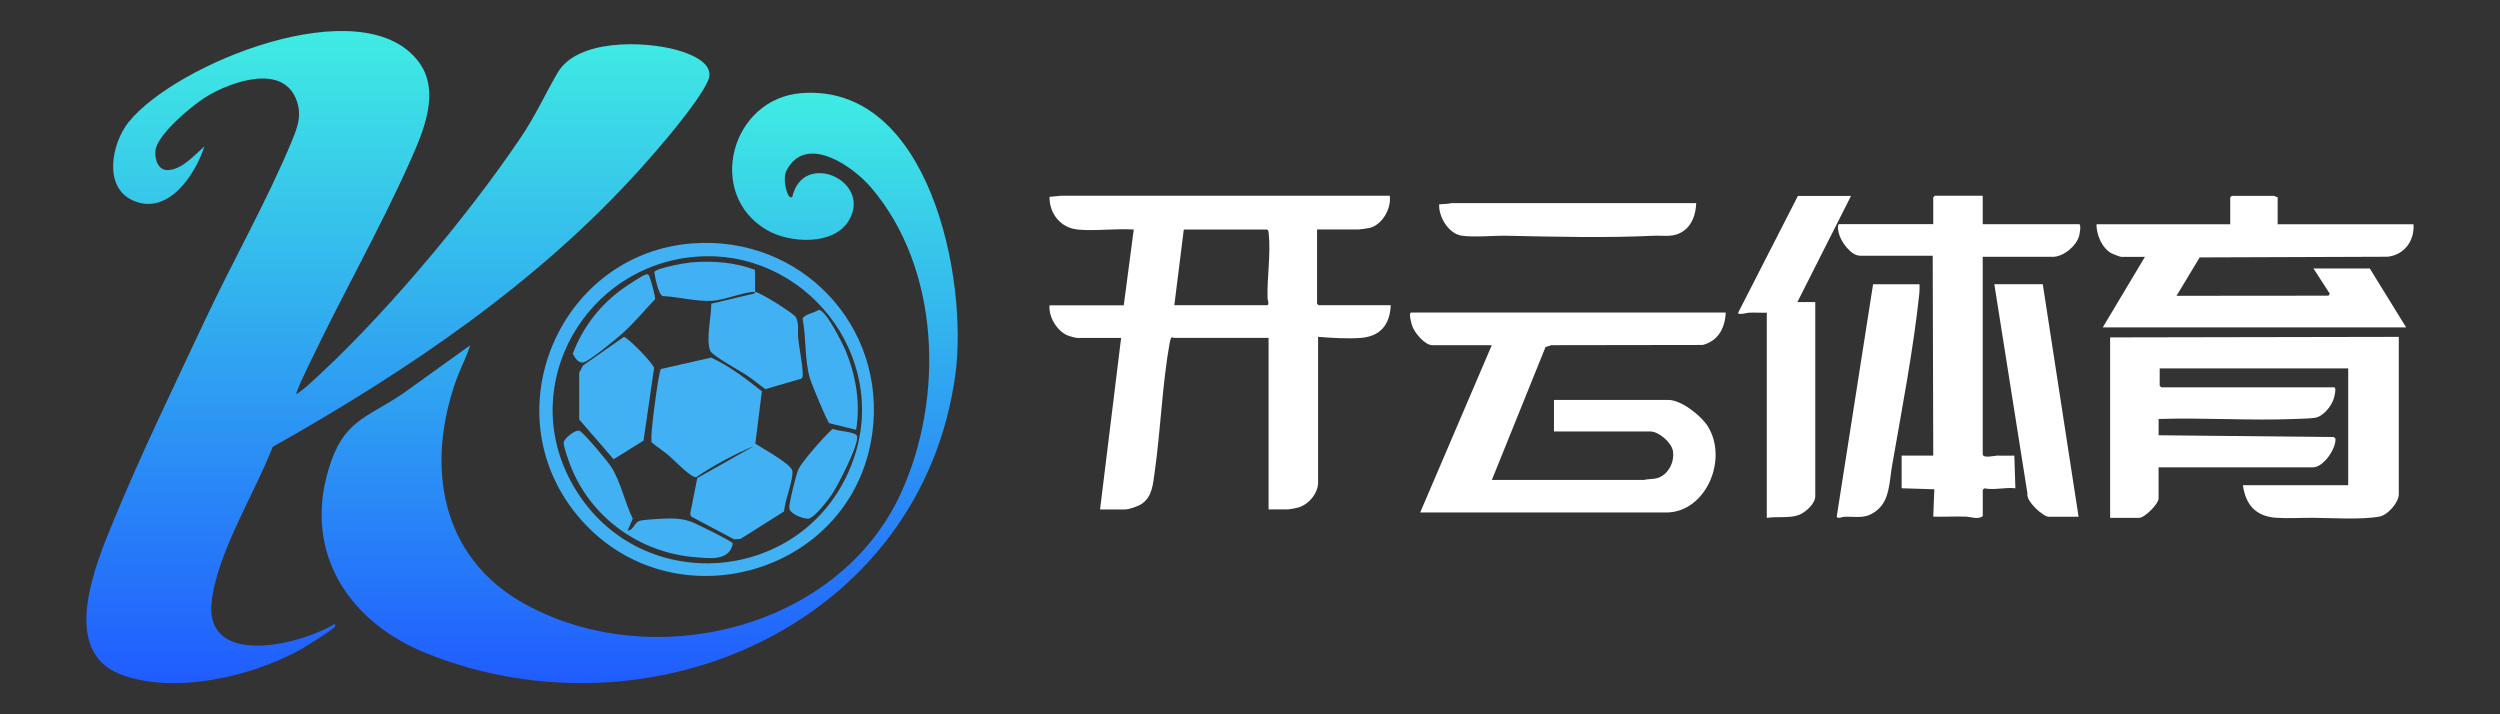 <?xml version="1.0" encoding="UTF-8"?>
<svg id="kaiyun_zh" data-name="kaiyun zh" xmlns="http://www.w3.org/2000/svg" width="560" height="160" xmlns:xlink="http://www.w3.org/1999/xlink" viewBox="0 0 560 160"><rect x="0" y="0" width="560" height="160" fill="#333333" stroke="none"/>
  <defs>
    <style>
      .cls-1 {
        fill: url(#linear-gradient-2);
      }

      .cls-2 {
        fill: url(#linear-gradient);
      }

      .cls-3 {
        fill: #fff;
      }

      .cls-4 {
        fill: #42b1f4;
      }
    </style>
    <linearGradient id="linear-gradient" x1="89.13" y1="6.97" x2="89.13" y2="153.03" gradientUnits="userSpaceOnUse">
      <stop offset="0" stop-color="#3fece3"/>
      <stop offset="1" stop-color="#205cff"/>
    </linearGradient>
    <linearGradient id="linear-gradient-2" x1="143.28" y1="20.78" x2="143.28" y2="153.03" xlink:href="#linear-gradient"/>
  </defs>
  <g>
    <path class="cls-2" d="M66.4,88.31c.72-.54,1.49-1.05,2.17-1.65,16.14-14.29,35.92-37.81,47.99-55.72,3.39-5.03,5.41-9.57,8.32-14.61,4.41-7.65,19.46-7.19,26.83-5.1,2.98.85,8.64,2.97,6.87,6.88-2.32,5.11-10.86,14.93-14.85,19.38-23.16,25.87-52.56,45.66-82.65,62.61-4.04,10.42-11.95,22.9-13.59,33.93-2.34,15.72,19.39,10.6,27.4,5.78.23-.07.24.35.16.49-.38.71-6.61,4.57-7.76,5.21-10.84,6.02-28.07,10.07-40.03,5.65-14.12-5.21-5.83-24.77-1.82-34.51,6.13-14.91,13.53-30.11,20.39-44.75,6.2-13.21,14.16-27.23,19.63-40.52,1.19-2.9,2.1-5.38,1.1-8.53-2.8-8.8-14.61-4.64-20.22-1.27-3.14,1.89-11.05,8.44-11.51,12.09-.23,1.85.49,4.49,2.76,4.43,3.16-.08,6-3.39,8.19-5.3-2.02,6.34-8.13,15.58-15.96,12.13-6.76-2.98-4.83-12.83-.99-17.6,10.56-13.12,52.22-29.99,64.84-13.63,5.08,6.58,1.28,15.49-1.71,22.21-6.64,14.93-15.1,29.79-22.19,44.61-.45.94-3.63,7.42-3.37,7.76Z"/>
    <path class="cls-1" d="M105.31,77.35c-.77,2.54-2.07,4.93-3,7.47-7.05,19.38-3.75,40.04,15.3,50.51,28.6,15.72,70.21,5.68,84.2-24.87,9.7-21.17,8.88-50.28-6.72-68.49-4.03-4.7-14.62-12.22-18.96-3.68-.92,1.82.23,6.66,1.34,5.83,2.4-10.57,17.91-3.64,12.71,5.22-3.36,5.73-13.24,5.16-18.33,2.23-13.86-7.98-8.2-29.56,7.78-30.72,28.64-2.07,37.24,41.68,34.39,62.92-7.52,55.92-68.15,82.7-118.43,62.6-17.22-6.89-27.62-22.27-22.03-41.12,3.29-11.11,8.18-11.37,16.77-17.14l14.99-10.77Z"/>
    <path class="cls-4" d="M155.12,54.52c24.18-1.84,43.57,18.43,40.27,42.55-4.38,32.06-45.56,43.29-66.13,18.3-19.05-23.15-3.96-58.59,25.86-60.86ZM155.79,57.51c-24.49,2-39.74,28.31-27.93,50.29,14.36,26.72,53.13,23.6,63.25-4.7,8.35-23.35-10.84-47.59-35.32-45.59Z"/>
    <path class="cls-4" d="M168.83,99.94c-4.49,1.88-8.82,4.23-12.87,6.93-1.07.28-5.02-3.87-6.08-4.78-1.26-1.08-2.7-1.94-3.94-3.04-.12-1.74.14-3.5.32-5.22.15-1.48,1.33-10.74,1.78-11.17l11.27-2.56c4.12,1.92,7.81,4.75,11.35,7.55l-1.47,11.74c1.47.95,8.06,4.59,8.29,6.05.31,1.97-1.75,6.84-1.84,9.11l-9.79,6.18-1.42.08-9.58-5.09-.25-.58,1.59-8.05,12.64-7.14Z"/>
    <path class="cls-4" d="M169.16,65.39c-2.29-.13-6.84,1.87-9.8,2-3.45.16-7.43-.91-10.93-1.07-.95-.35-1.72-4.28-1.87-5.37.29-.88,6.98-2.06,8.16-2.16,4.77-.42,9.91-.07,14.38,1.66l.05,4.94c1.11.06,8.64,4.83,9.13,5.66.77,1.54.35,3.22.52,4.8.26,2.4.99,5.73,1.01,7.99,0,.38.02.75-.34.99l-8.02,2.33c-1.42-.98-2.74-2.15-4.18-3.1s-7.74-4.4-8.17-5.46c-1.03-2.54.27-7.75.22-10.57l9.64-2.28.19-.36Z"/>
    <path class="cls-4" d="M139.73,75.46c.78,0,6.73,6.02,6.78,7.01l-2.36,16.23-6.7,4.17-7.71-8.9v-10.49s.88-1.63.88-1.63l9.12-6.39Z"/>
    <path class="cls-4" d="M140.56,118.87c1.47-.12,1.46-1.94,2.9-2.25.89-.2,3.51-.37,4.57-.42,2.54-.11,4.57-.17,6.95.73,1.05.4,9.03,4.32,9.18,4.81-.78,4.01-5.19,3.32-8.42,3.07-12.46-.98-23.48-8.91-27.97-20.56-.39-1.01-1.59-4.29-1.5-5.14.09-.92,2.67-3,3.56-2.59.99.46,6.38,6.92,7.15,8.16,2.08,3.34,3.01,7.95,4.76,11.51l-1.17,2.68Z"/>
    <path class="cls-4" d="M191.77,96.28l-6-1.48c-.6-.59-4.06-8.97-4.4-10.22-1.14-4.09-.77-8.86-1.57-13.06.12-1.14,2.71-1.39,3.56-2.11,1.59-.15,5.53,7.81,6.15,9.36,2.22,5.48,3.26,11.64,2.26,17.5Z"/>
    <path class="cls-4" d="M186.61,96.08c1.06.52,4.92.61,5.33,1.52.72,1.61-4.41,11.45-5.68,13.28-.83,1.19-3.95,5.3-5.28,5.31-1.12.01-4.14-1.07-4.18-2.44-.03-1.19,1.5-7.41,2.05-8.62.68-1.49,4.18-5.48,5.45-6.85.37-.4,2.03-2.16,2.32-2.2Z"/>
    <path class="cls-4" d="M144.78,61.44c.48-.04.53.16.7.53.26.57,1.41,4.68,1.24,5.07-2.54,2.65-4.89,5.56-7.67,7.97-1.57,1.36-6.31,5.23-7.95,6.02-1.34.65-2.2-.68-2.79-1.79,2.27-6.09,6.33-11.24,11.67-14.92.75-.52,4.22-2.82,4.79-2.87Z"/>
  </g>
  <g>
    <path class="cls-3" d="M241.34,51.4c-3.76-.37-6.31-3.57-6.25-7.31l2.7-.25h73.51c.41,2.82-1.65,6.5-4.48,7.21-.38.09-2.16.35-2.48.35h-9.32v16.62l.35.35h16.16c-.2,4.32-2.29,6.98-6.72,7.32-3,.23-6.59,0-9.56-.24v32.65c0,2.47-2.18,4.98-4.53,5.61-.35.1-1.94.4-2.2.4h-4.36v-38.42h-21.35c-.06,0-.14-.18-.24-.17l-.23.16c-.18.35-.26.72-.33,1.1-1.68,9.32-2.01,19.49-3.36,28.94-.37,2.57-.5,5.45-2.82,7.09-.84.59-2.9,1.31-3.88,1.31h-5.54l4.72-38.42h-9.79c-.4,0-1.79-.38-2.25-.58-2.34-1-4.24-4.17-4-6.73h16.63l2.24-16.97c-4.05-.29-8.64.39-12.62,0ZM265.17,51.4l-2.12,16.97h20.76c.61,0,.13-1.23.12-1.53-.14-4.63.78-10.1.25-14.62-.04-.34-.03-.61-.37-.81h-18.64Z"/>
    <path class="cls-3" d="M537.33,75.44v35.24c0,1.91-2.49,4.73-4.38,5.05-4.1.71-10.52.3-14.86.26-2.68-.02-5.54.18-8.25-.01-4.53-.32-6.81-2.88-7.43-7.3h23.59v-26.16h-42.23v3.89l.35.35h38.69c.66,0,.07,2.16-.05,2.55-.54,1.7-2.36,3.99-4.21,4.28-1.06.17-3.26.21-4.46.26-10.09.4-20.45-.32-30.56,0v3.65l39.24.4.37.33c.19,2.28-2.7,6.46-5.05,6.46h-34.57v6.95c0,1.27-3.13,4.36-4.36,4.36h-6.49v-40.42l64.65-.12Z"/>
    <path class="cls-3" d="M386.56,70.02c-.14,3.42-1.65,6.32-5.13,7.25l-33.93.05-1.3.41-12.02,29.77h34.1c.87-.23,1.88-.14,2.72-.34,2.61-.62,4.15-3.59,3.74-6.13-.3-1.88-3.16-4.38-5.06-4.38h-21.59v-7.07h25.6c2.91,0,7.4,3.53,8.89,5.96,4.58,7.45-.5,19.26-9.37,19.26h-55.09l16.04-37.48h-13.33c-1.67,0-3.94-2.76-4.48-4.25-.15-.41-.91-3.06-.24-3.06h70.43Z"/>
    <path class="cls-3" d="M510.19,44.1v6.13h30.44c.25,3.68-2.05,6.87-5.81,7.28l-42.09.15-5.19,8.6,34.06-.03.27-.44-3.66-5.66h12.62l8.14,13.2h-67.95l9.44-15.79h-5.31c-.21,0-1.77-.59-2.08-.75-2.19-1.12-3.49-4.17-3.46-6.56h29.96v-6.01l.35-.35h9.44c.13,0,.52.36.83.24Z"/>
    <path class="cls-3" d="M444.13,43.86v6.36h21.59c.52,0,.12,2.2.01,2.61-.61,2.27-3.53,4.7-5.91,4.7h-15.69v44.19c0,1.03,2.61.36,3.18.34,1.3-.03,2.61.04,3.9,0l.24,7.31c-2.33-.26-4.67.46-6.94.02l-.37.33v5.89c-1.04.85-2.71.14-3.88.11-2.4-.07-4.81.07-7.21.01l.24-6.13-7.32-.23v-7.31h7.08l-.12-44.78h-16.28c-2.05,0-4.38-3.24-4.78-5.13-.11-.51-.36-1.64.06-1.94h21.12v-6.01l.35-.35h10.74Z"/>
    <path class="cls-3" d="M414.64,43.86l-12.03,23.81h4.01v43.49c0,1.67-2.17,3.6-3.62,4.17-2.1.81-4.95.32-7.24.67v-45.96c-1.29.05-2.61-.06-3.9,0-.64.03-1.2.27-1.87.26-.32,0-.73.14-.59-.36l13.33-26.05h11.92Z"/>
    <path class="cls-3" d="M457.58,63.66l8.02,52.09h-6.72c-1.19,0-5.11-3.47-4.73-5.18l-7.42-46.91h10.85Z"/>
    <path class="cls-3" d="M429.97,63.66c0,.66.04,1.32-.03,1.98-1.3,12.45-3.99,26.44-6.15,38.88-.59,3.43-.48,7.53-3.39,9.82-2.58,2.03-4.27,1.32-7.31,1.42-.49.02-1.32.51-1.67.01l8.15-52.1h10.38Z"/>
    <path class="cls-3" d="M379.95,45.51c-.09,2.37-.84,4.83-2.85,6.23-2.24,1.56-4.22.95-6.72,1.07-10.89.51-21.89.22-32.78,0-3.08-.06-7.24.39-10.13-.01s-5.08-3.98-5.1-6.69c0-.5,0-.3.36-.36.72-.11,1.6-.01,2.36-.25h54.87Z"/>
  </g>
</svg>